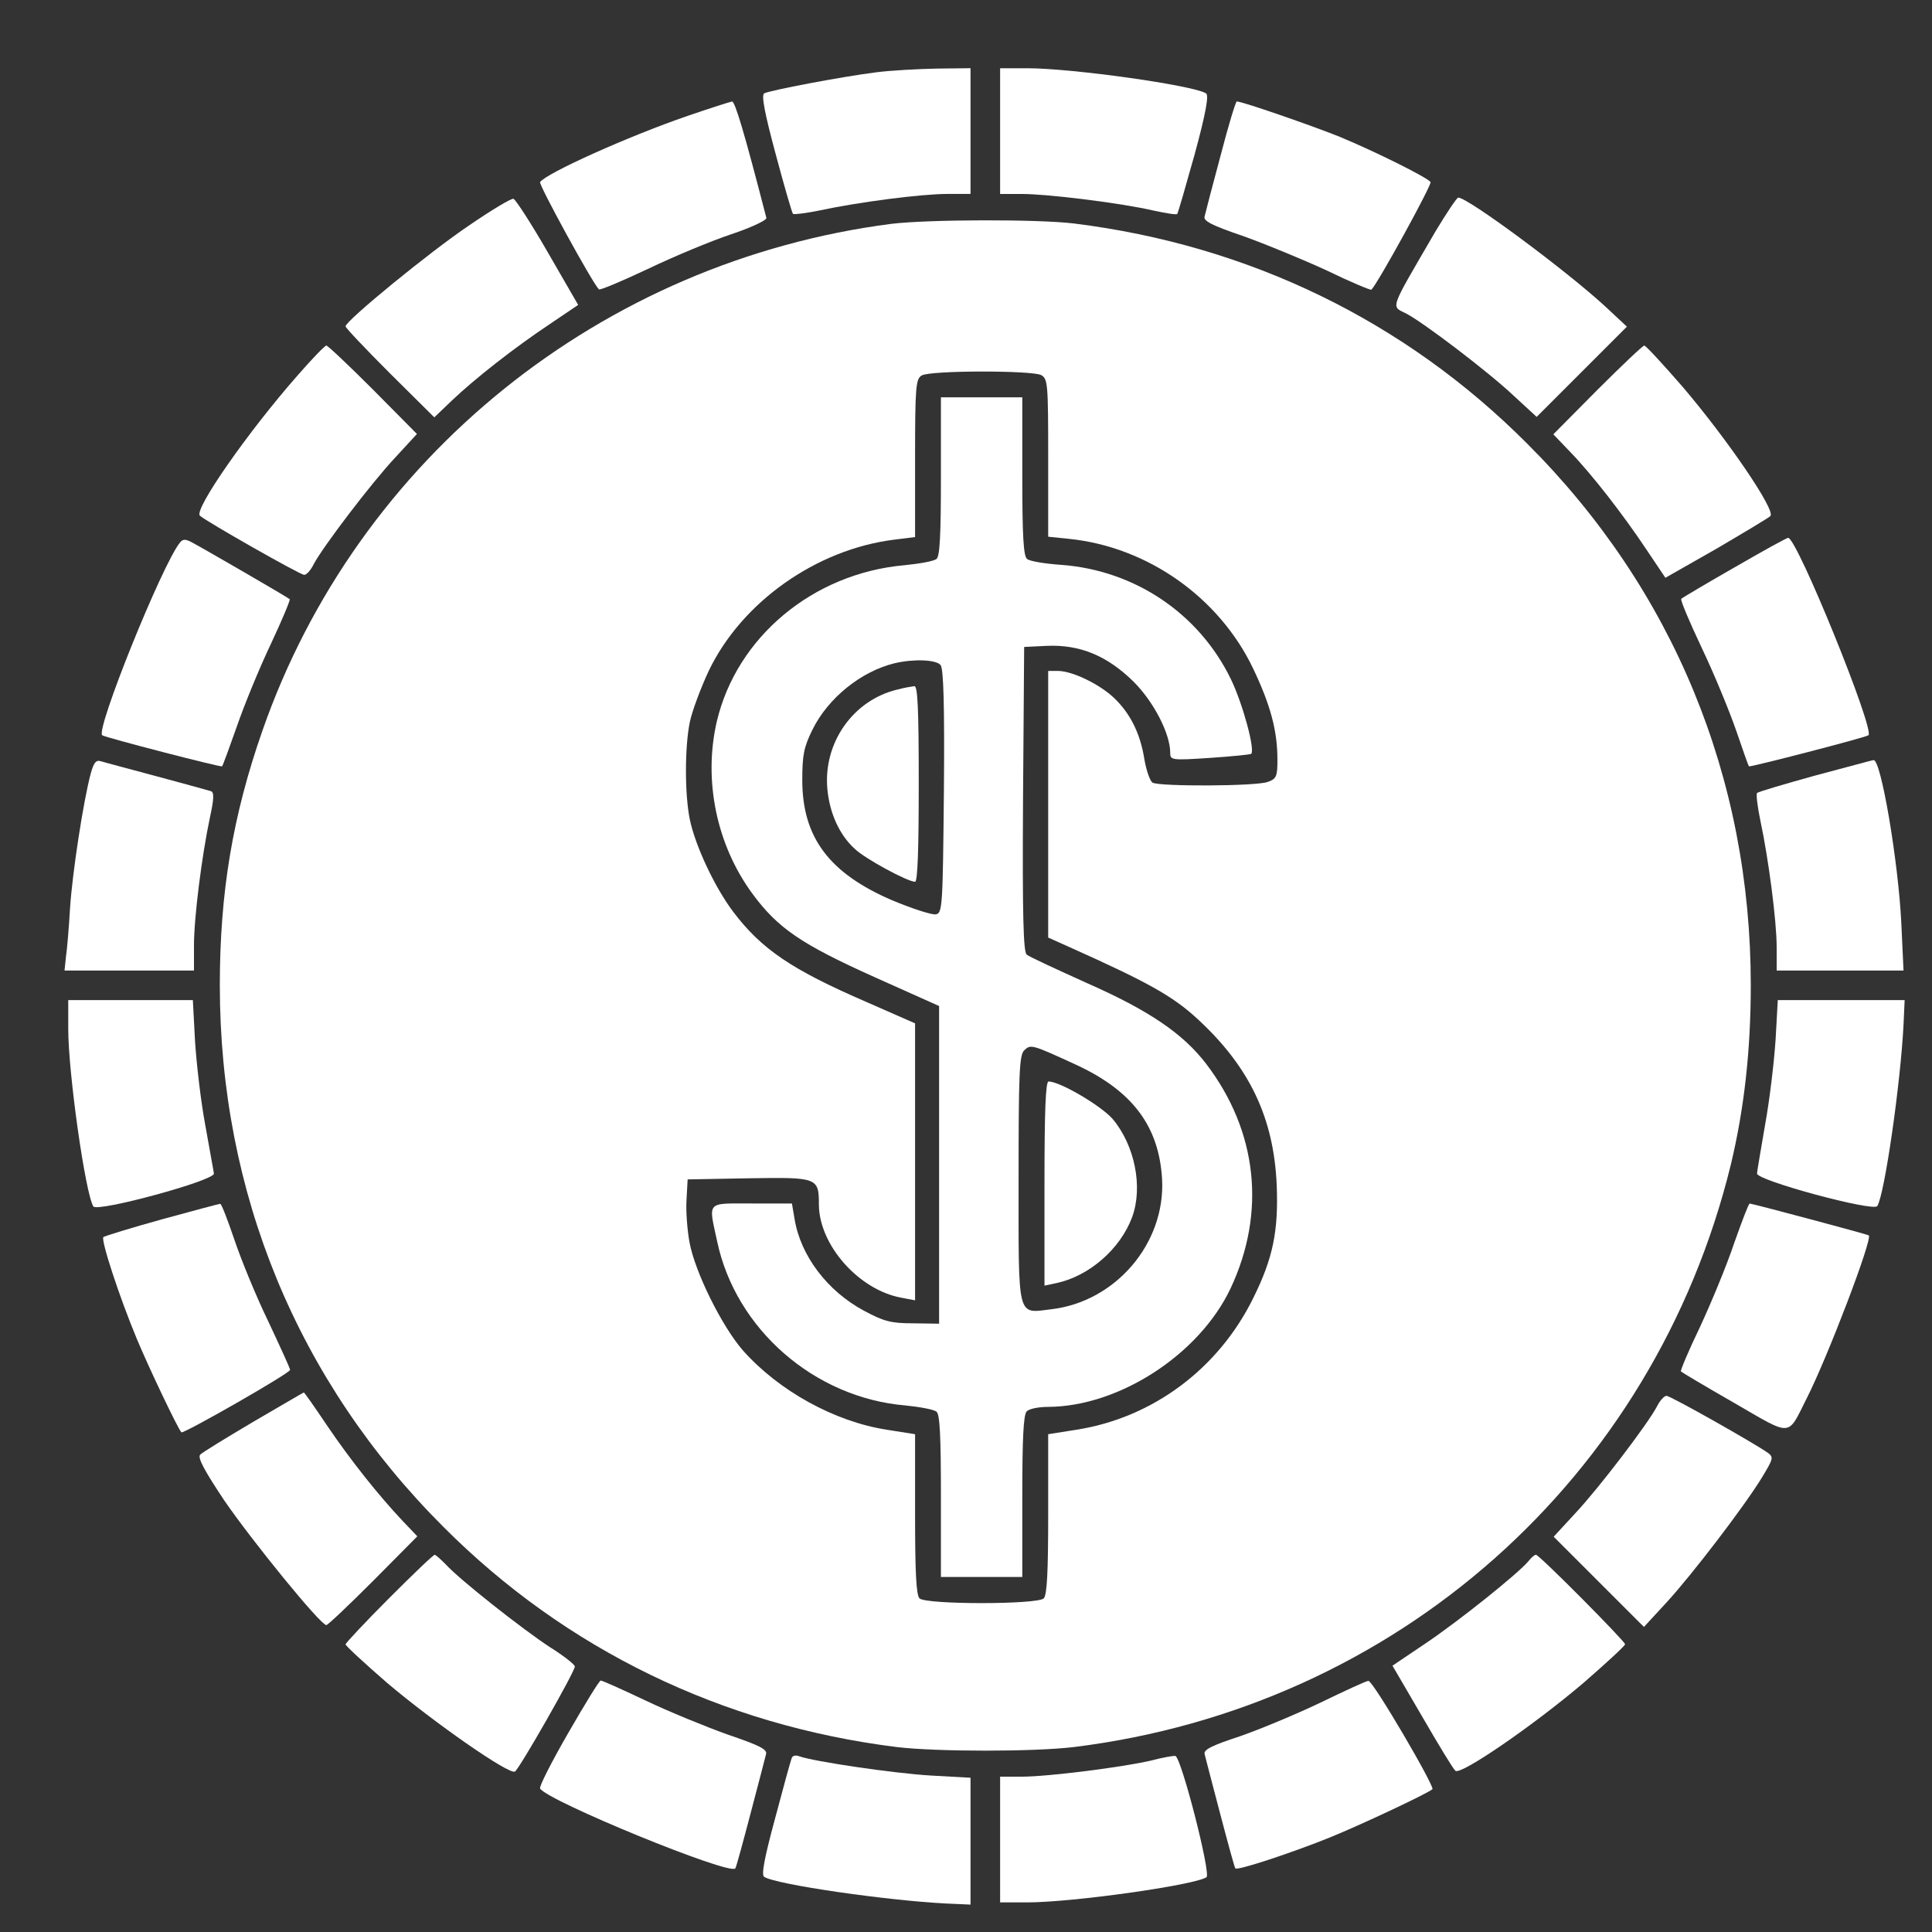<svg width="50" height="50" viewBox="0 0 50 50" fill="none" xmlns="http://www.w3.org/2000/svg">
<rect x="0" y="0" width="50" height="50" fill="#333333" stroke="none"/>
<g clip-path="url(#clip0_2281_826)">
<g clip-path="url(#clip1_2281_826)">
<path d="M22.677 1.871C21.768 1.986 19.921 2.34 19.777 2.416C19.701 2.464 19.787 2.923 20.074 3.986C20.294 4.809 20.495 5.507 20.523 5.536C20.552 5.555 20.878 5.517 21.241 5.44C22.227 5.23 23.835 5.019 24.524 5.019H25.117V3.392V1.765L24.237 1.775C23.749 1.785 23.05 1.823 22.677 1.871Z" fill="white"/>
<path d="M25.883 3.393V5.02H26.448C27.127 5.02 29.041 5.259 29.855 5.45C30.17 5.517 30.448 5.565 30.467 5.536C30.486 5.517 30.687 4.819 30.917 3.996C31.204 2.943 31.29 2.464 31.213 2.417C30.878 2.206 27.749 1.766 26.581 1.766H25.883V3.393Z" fill="white"/>
<path d="M17.796 2.999C16.236 3.535 14.121 4.492 13.977 4.713C13.939 4.779 15.327 7.316 15.499 7.488C15.528 7.517 16.092 7.277 16.762 6.962C17.442 6.636 18.408 6.234 18.925 6.062C19.442 5.89 19.844 5.698 19.834 5.641C19.251 3.382 19.021 2.626 18.944 2.626C18.896 2.636 18.38 2.798 17.796 2.999Z" fill="white"/>
<path d="M31.587 4.032C31.376 4.817 31.194 5.516 31.175 5.602C31.137 5.717 31.357 5.832 32.171 6.109C32.735 6.31 33.711 6.712 34.334 6.999C34.946 7.296 35.472 7.516 35.492 7.497C35.664 7.325 37.061 4.779 37.023 4.712C36.946 4.597 35.626 3.937 34.659 3.535C33.941 3.248 32.151 2.626 32.008 2.626C31.979 2.626 31.788 3.257 31.587 4.032Z" fill="white"/>
<path d="M12.14 5.834C11.116 6.523 8.943 8.303 8.943 8.446C8.943 8.485 9.46 9.03 10.092 9.662L11.24 10.801L11.69 10.37C12.293 9.796 13.307 9.002 14.226 8.389L14.963 7.891L14.178 6.532C13.748 5.786 13.346 5.164 13.288 5.145C13.24 5.126 12.724 5.432 12.14 5.834Z" fill="white"/>
<path d="M37.147 5.994C35.941 8.071 35.989 7.908 36.401 8.119C36.841 8.349 38.516 9.621 39.166 10.234L39.769 10.789L40.937 9.621L42.104 8.454L41.53 7.918C40.506 6.98 37.989 5.114 37.74 5.114C37.702 5.114 37.434 5.516 37.147 5.994Z" fill="white"/>
<path d="M23.069 5.793C15.576 6.76 9.25 11.851 6.79 18.914C6.024 21.106 5.689 23.096 5.689 25.498C5.689 30.867 7.699 35.748 11.479 39.519C14.638 42.687 18.686 44.649 23.203 45.213C24.246 45.338 26.754 45.338 27.797 45.213C36.133 44.18 42.803 38.265 44.794 30.14C45.138 28.704 45.31 27.192 45.31 25.498C45.31 20.13 43.301 15.249 39.52 11.478C36.353 8.301 32.324 6.348 27.797 5.784C26.849 5.669 24.017 5.678 23.069 5.793ZM26.945 9.707C27.117 9.803 27.127 9.928 27.127 11.851V13.89L27.682 13.947C29.701 14.158 31.548 15.459 32.429 17.297C32.879 18.244 33.06 18.904 33.06 19.67C33.06 20.091 33.032 20.158 32.812 20.235C32.525 20.35 29.998 20.359 29.826 20.254C29.759 20.206 29.663 19.929 29.615 19.642C29.51 18.981 29.252 18.464 28.831 18.062C28.457 17.708 27.768 17.373 27.395 17.364H27.127V20.819V24.264L27.682 24.513C29.711 25.422 30.352 25.776 31.012 26.389C32.343 27.623 32.965 28.934 33.041 30.666C33.089 31.853 32.946 32.561 32.438 33.585C31.539 35.423 29.826 36.696 27.854 37.002L27.127 37.117V39.184C27.127 40.667 27.098 41.28 27.012 41.366C26.849 41.529 23.959 41.529 23.797 41.366C23.71 41.28 23.682 40.667 23.682 39.184V37.117L22.954 37.002C21.595 36.791 20.16 35.997 19.231 34.954C18.686 34.332 17.987 32.925 17.844 32.15C17.786 31.834 17.748 31.336 17.767 31.049L17.796 30.523L19.375 30.494C21.165 30.465 21.193 30.475 21.193 31.183C21.203 32.226 22.227 33.384 23.328 33.585L23.682 33.652V30.073V26.484L22.418 25.929C20.495 25.096 19.71 24.57 18.973 23.594C18.504 22.972 17.997 21.9 17.853 21.211C17.719 20.56 17.719 19.335 17.853 18.684C17.911 18.407 18.131 17.814 18.341 17.364C19.193 15.584 21.126 14.215 23.146 13.966L23.682 13.899V11.851C23.682 10.014 23.701 9.803 23.854 9.717C24.074 9.583 26.706 9.583 26.945 9.707Z" fill="white"/>
<path d="M24.351 12.331C24.351 13.853 24.323 14.398 24.237 14.465C24.17 14.523 23.796 14.59 23.404 14.628C21.04 14.839 19.069 16.485 18.552 18.667C18.198 20.189 18.542 21.863 19.471 23.127C20.131 24.026 20.743 24.438 22.638 25.29L24.304 26.036V30.151V34.257L23.634 34.247C23.059 34.247 22.878 34.199 22.361 33.922C21.413 33.415 20.715 32.496 20.562 31.539L20.495 31.146H19.461C18.265 31.146 18.332 31.07 18.561 32.132C19.04 34.391 21.069 36.171 23.423 36.372C23.806 36.41 24.17 36.477 24.237 36.535C24.323 36.602 24.351 37.157 24.351 38.717V40.812H25.404H26.457V38.726C26.457 37.233 26.486 36.611 26.572 36.525C26.639 36.458 26.878 36.41 27.127 36.41C28.955 36.401 31.032 35.061 31.845 33.348C32.773 31.376 32.544 29.271 31.213 27.529C30.62 26.754 29.739 26.151 28.132 25.443C27.347 25.088 26.639 24.763 26.572 24.706C26.486 24.639 26.457 23.758 26.476 20.677L26.505 16.743L27.088 16.715C27.95 16.676 28.658 16.973 29.338 17.643C29.864 18.169 30.285 18.992 30.285 19.48C30.285 19.672 30.314 19.681 31.319 19.614C31.883 19.576 32.362 19.528 32.381 19.509C32.486 19.404 32.161 18.207 31.855 17.576C31.032 15.882 29.376 14.762 27.471 14.619C27.041 14.59 26.639 14.523 26.581 14.465C26.486 14.398 26.457 13.853 26.457 12.331V10.283H25.404H24.351V12.331ZM24.342 17.212C24.418 17.298 24.447 18.246 24.428 20.485C24.399 23.481 24.39 23.634 24.217 23.663C24.122 23.682 23.614 23.519 23.088 23.299C21.461 22.6 20.763 21.672 20.763 20.189C20.763 19.547 20.801 19.337 21.03 18.877C21.433 18.064 22.284 17.375 23.155 17.164C23.643 17.049 24.227 17.069 24.342 17.212ZM27.854 27.558C29.318 28.237 29.998 29.156 30.075 30.524C30.161 32.18 28.869 33.692 27.203 33.884C26.313 33.989 26.361 34.18 26.361 30.515C26.361 27.787 26.38 27.309 26.505 27.184C26.677 27.022 26.687 27.022 27.854 27.558Z" fill="white"/>
<path d="M23.232 17.844C22.083 18.112 21.299 19.222 21.413 20.428C21.471 21.04 21.72 21.605 22.122 21.969C22.39 22.227 23.49 22.82 23.682 22.82C23.749 22.82 23.777 21.959 23.777 20.284C23.777 18.313 23.749 17.748 23.663 17.758C23.596 17.767 23.404 17.796 23.232 17.844Z" fill="white"/>
<path d="M27.031 30.63V33.272L27.347 33.205C28.189 33.023 28.993 32.324 29.299 31.501C29.587 30.716 29.366 29.635 28.792 28.955C28.486 28.611 27.433 27.989 27.137 27.989C27.06 27.989 27.031 28.764 27.031 30.63Z" fill="white"/>
<path d="M7.699 9.719C6.426 11.164 5.01 13.193 5.173 13.346C5.326 13.489 7.766 14.877 7.872 14.877C7.939 14.877 8.044 14.752 8.12 14.599C8.35 14.159 9.623 12.484 10.235 11.834L10.79 11.231L9.652 10.082C9.03 9.46 8.484 8.943 8.446 8.943C8.408 8.943 8.073 9.288 7.699 9.719Z" fill="white"/>
<path d="M41.339 10.091L40.2 11.24L40.631 11.69C41.205 12.283 41.999 13.307 42.612 14.226L43.1 14.953L44.411 14.207C45.129 13.786 45.77 13.403 45.818 13.355C45.961 13.211 44.708 11.374 43.55 10.015C43.042 9.431 42.593 8.943 42.554 8.943C42.516 8.943 41.971 9.46 41.339 10.091Z" fill="white"/>
<path d="M4.656 14.043C4.197 14.608 2.464 18.905 2.646 19.029C2.723 19.087 5.718 19.862 5.747 19.833C5.766 19.814 5.938 19.345 6.13 18.8C6.321 18.244 6.714 17.288 7.01 16.665C7.297 16.053 7.517 15.527 7.498 15.507C7.45 15.46 5.268 14.196 4.962 14.034C4.799 13.947 4.732 13.947 4.656 14.043Z" fill="white"/>
<path d="M44.889 14.684C44.153 15.105 43.54 15.469 43.511 15.498C43.483 15.527 43.722 16.091 44.038 16.761C44.363 17.441 44.755 18.398 44.928 18.895C45.1 19.393 45.244 19.814 45.263 19.833C45.282 19.862 48.277 19.087 48.354 19.029C48.536 18.915 46.507 13.919 46.277 13.919C46.239 13.919 45.617 14.263 44.889 14.684Z" fill="white"/>
<path d="M2.349 20.016C2.158 20.724 1.871 22.6 1.813 23.5C1.785 23.988 1.737 24.562 1.708 24.753L1.67 25.117H3.345H5.02V24.466C5.02 23.749 5.221 22.16 5.431 21.165C5.536 20.686 5.546 20.504 5.46 20.476C5.402 20.456 4.771 20.284 4.062 20.093C3.354 19.901 2.694 19.729 2.608 19.7C2.483 19.662 2.426 19.739 2.349 20.016Z" fill="white"/>
<path d="M46.966 20.074C46.172 20.294 45.492 20.495 45.473 20.523C45.444 20.552 45.483 20.878 45.559 21.241C45.77 22.227 45.98 23.835 45.98 24.514V25.117H47.627H49.263L49.206 23.892C49.129 22.303 48.679 19.643 48.488 19.672C48.45 19.672 47.77 19.863 46.966 20.074Z" fill="white"/>
<path d="M1.766 26.63C1.766 27.759 2.206 30.879 2.416 31.223C2.522 31.376 5.555 30.553 5.536 30.372C5.527 30.295 5.421 29.74 5.316 29.137C5.201 28.534 5.087 27.548 5.048 26.955L4.991 25.883H3.373H1.766V26.63Z" fill="white"/>
<path d="M45.952 26.907C45.914 27.481 45.799 28.457 45.684 29.089C45.579 29.721 45.473 30.295 45.473 30.371C45.445 30.544 48.488 31.367 48.584 31.213C48.775 30.907 49.187 28.027 49.263 26.524L49.292 25.883H47.655H46.009L45.952 26.907Z" fill="white"/>
<path d="M4.187 31.557C3.393 31.777 2.713 31.987 2.675 32.016C2.608 32.093 3.086 33.557 3.536 34.638C3.833 35.356 4.598 36.964 4.694 37.069C4.742 37.117 7.508 35.538 7.508 35.452C7.508 35.414 7.249 34.849 6.943 34.198C6.627 33.547 6.235 32.59 6.063 32.074C5.89 31.566 5.728 31.145 5.699 31.155C5.67 31.155 4.991 31.337 4.187 31.557Z" fill="white"/>
<path d="M44.88 32.172C44.689 32.747 44.287 33.713 43.999 34.335C43.703 34.948 43.483 35.474 43.502 35.493C43.521 35.513 44.143 35.886 44.88 36.307C46.402 37.187 46.249 37.197 46.756 36.192C47.292 35.139 48.469 32.058 48.364 31.971C48.325 31.943 45.349 31.148 45.282 31.148C45.253 31.148 45.081 31.608 44.88 32.172Z" fill="white"/>
<path d="M6.56 36.793C5.862 37.205 5.24 37.587 5.182 37.645C5.106 37.721 5.288 38.056 5.804 38.831C6.513 39.865 8.293 42.057 8.446 42.057C8.484 42.057 9.03 41.54 9.661 40.908L10.8 39.76L10.417 39.358C9.795 38.697 9.077 37.798 8.455 36.879C8.14 36.41 7.872 36.027 7.862 36.037C7.852 36.037 7.269 36.381 6.56 36.793Z" fill="white"/>
<path d="M42.88 36.402C42.65 36.842 41.377 38.517 40.765 39.167L40.209 39.77L41.377 40.938L42.545 42.105L43.119 41.483C43.789 40.756 45.148 38.976 45.598 38.239C45.894 37.751 45.904 37.713 45.751 37.598C45.397 37.349 43.234 36.124 43.128 36.124C43.071 36.124 42.956 36.248 42.88 36.402Z" fill="white"/>
<path d="M10.063 41.368C9.451 41.98 8.943 42.526 8.943 42.555C8.943 42.593 9.431 43.043 10.015 43.55C11.211 44.564 13.183 45.943 13.327 45.847C13.441 45.78 14.877 43.263 14.877 43.129C14.877 43.081 14.59 42.851 14.236 42.631C13.518 42.162 11.881 40.87 11.537 40.487C11.403 40.353 11.278 40.239 11.25 40.239C11.211 40.239 10.685 40.746 10.063 41.368Z" fill="white"/>
<path d="M39.559 40.4C39.3 40.716 37.731 41.97 36.889 42.534L36.037 43.108L36.803 44.42C37.224 45.147 37.606 45.779 37.664 45.826C37.788 45.96 39.693 44.649 40.985 43.549C41.569 43.041 42.057 42.592 42.057 42.553C42.057 42.477 39.836 40.237 39.75 40.237C39.712 40.237 39.626 40.314 39.559 40.4Z" fill="white"/>
<path d="M14.705 44.851C14.274 45.598 13.949 46.239 13.977 46.287C14.178 46.612 18.896 48.545 19.03 48.354C19.05 48.335 19.222 47.703 19.423 46.938C19.624 46.172 19.806 45.483 19.825 45.397C19.863 45.272 19.643 45.167 18.829 44.889C18.265 44.688 17.308 44.296 16.705 44.009C16.102 43.722 15.585 43.492 15.547 43.492C15.509 43.492 15.135 44.105 14.705 44.851Z" fill="white"/>
<path d="M34.171 44.065C33.549 44.362 32.611 44.754 32.085 44.936C31.357 45.175 31.147 45.281 31.175 45.395C31.195 45.482 31.376 46.171 31.577 46.936C31.778 47.702 31.951 48.334 31.97 48.353C32.008 48.42 33.377 47.97 34.381 47.568C35.233 47.223 36.937 46.419 37.071 46.305C37.138 46.238 35.53 43.491 35.415 43.501C35.358 43.501 34.803 43.759 34.171 44.065Z" fill="white"/>
<path d="M20.485 45.511C20.456 45.587 20.265 46.286 20.054 47.08C19.777 48.104 19.7 48.525 19.777 48.573C20.093 48.774 22.964 49.186 24.476 49.262L25.117 49.291V47.654V46.008L24.093 45.951C23.126 45.894 21.059 45.587 20.686 45.453C20.59 45.415 20.504 45.434 20.485 45.511Z" fill="white"/>
<path d="M29.807 45.559C29.079 45.732 27.127 45.98 26.448 45.98H25.883V47.607V49.234H26.581C27.749 49.234 30.878 48.794 31.223 48.584C31.348 48.507 30.572 45.483 30.419 45.444C30.371 45.435 30.094 45.483 29.807 45.559Z" fill="white"/>
</g>
</g>
<defs>
<clipPath id="clip0_2281_826">
<rect width="50" height="50" fill="white"/>
</clipPath>
<clipPath id="clip1_2281_826">
<rect width="49" height="49" fill="white" transform="translate(1 1)"/>
</clipPath>
</defs>
</svg>
